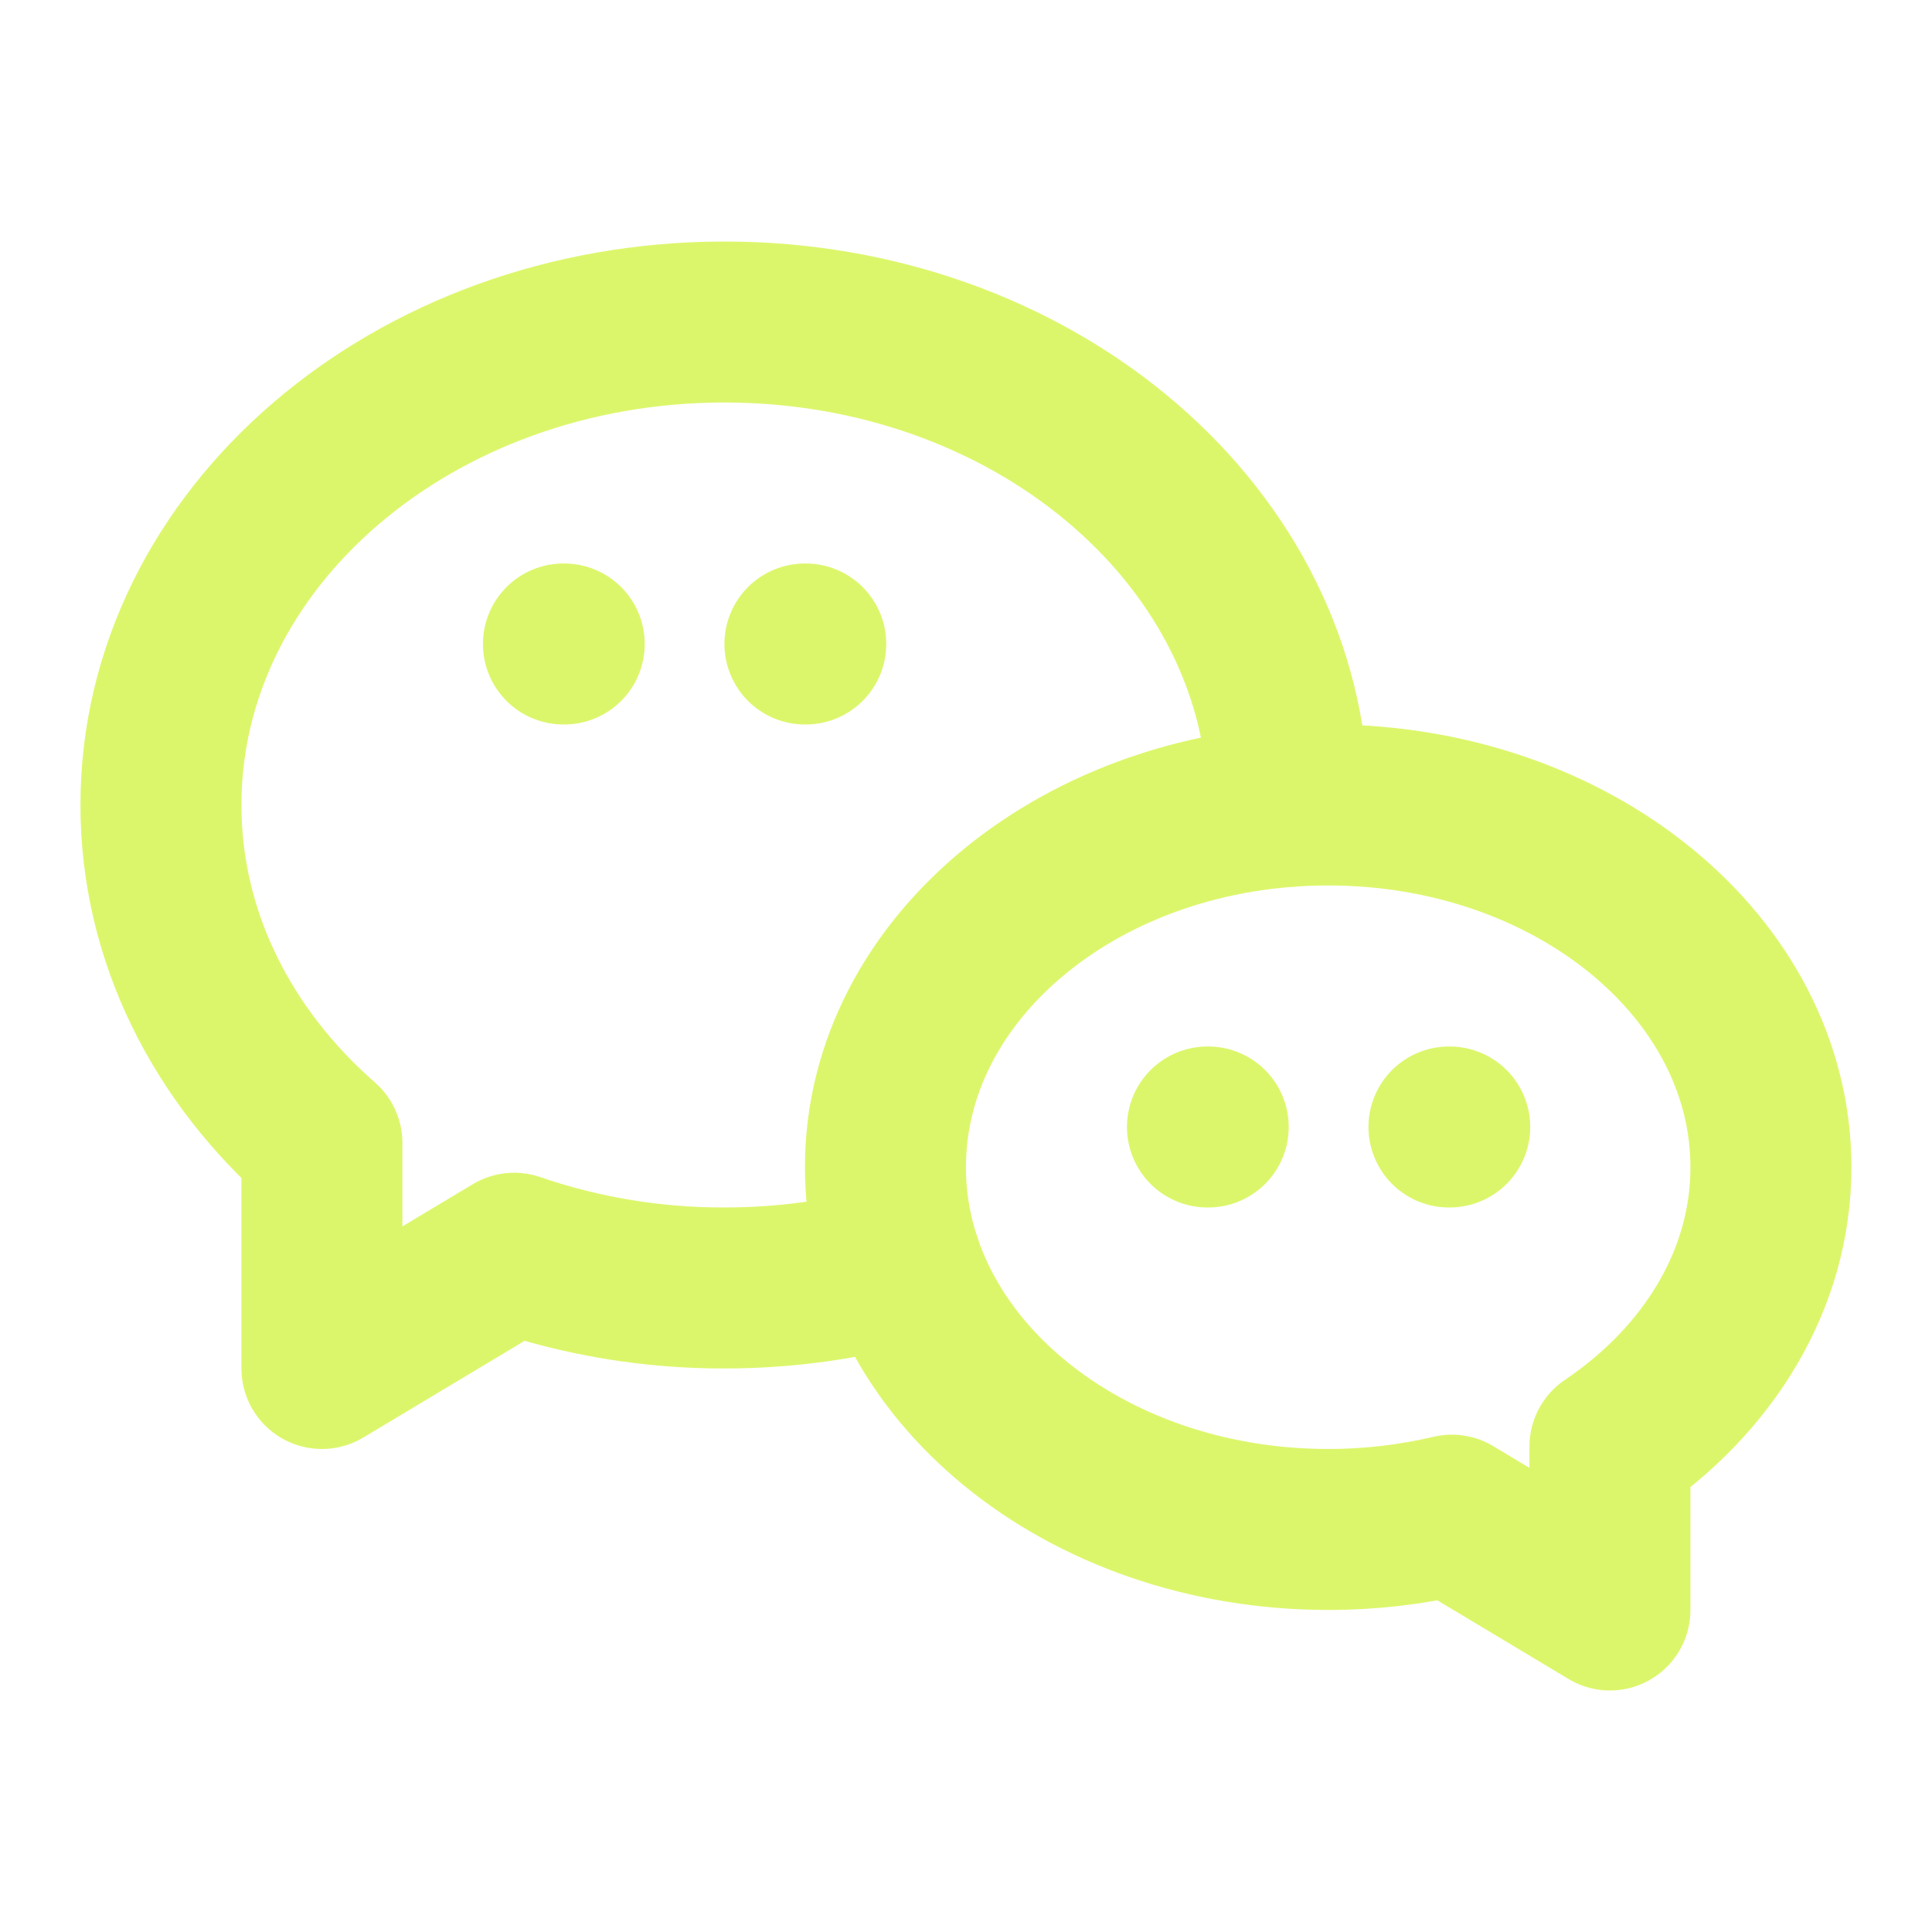 <svg width="40" height="40" viewBox="0 0 40 40" fill="none" xmlns="http://www.w3.org/2000/svg">
<path d="M27.499 16.666C32.562 16.666 36.665 20.025 36.665 24.166C36.665 26.495 35.369 28.575 33.332 29.95V33.333L30.059 31.37C29.22 31.567 28.361 31.667 27.499 31.666C22.435 31.666 18.332 28.308 18.332 24.166C18.332 20.025 22.435 16.666 27.499 16.666Z" stroke="#DCF66B" stroke-width="3.333" stroke-linecap="round" stroke-linejoin="round"/>
<path d="M18.66 26.163C17.51 26.49 16.277 26.666 14.999 26.666C13.518 26.67 12.046 26.427 10.645 25.947L6.665 28.333V23.665C4.604 21.861 3.332 19.392 3.332 16.666C3.332 11.143 8.555 6.667 14.999 6.667C21.302 6.667 26.437 10.95 26.665 16.308V16.697M16.665 13.333H16.682M11.665 13.333H11.682M24.999 23.333H25.015M29.999 23.333H30.015" stroke="#DCF66B" stroke-width="3.333" stroke-linecap="round" stroke-linejoin="round"/>
</svg>
